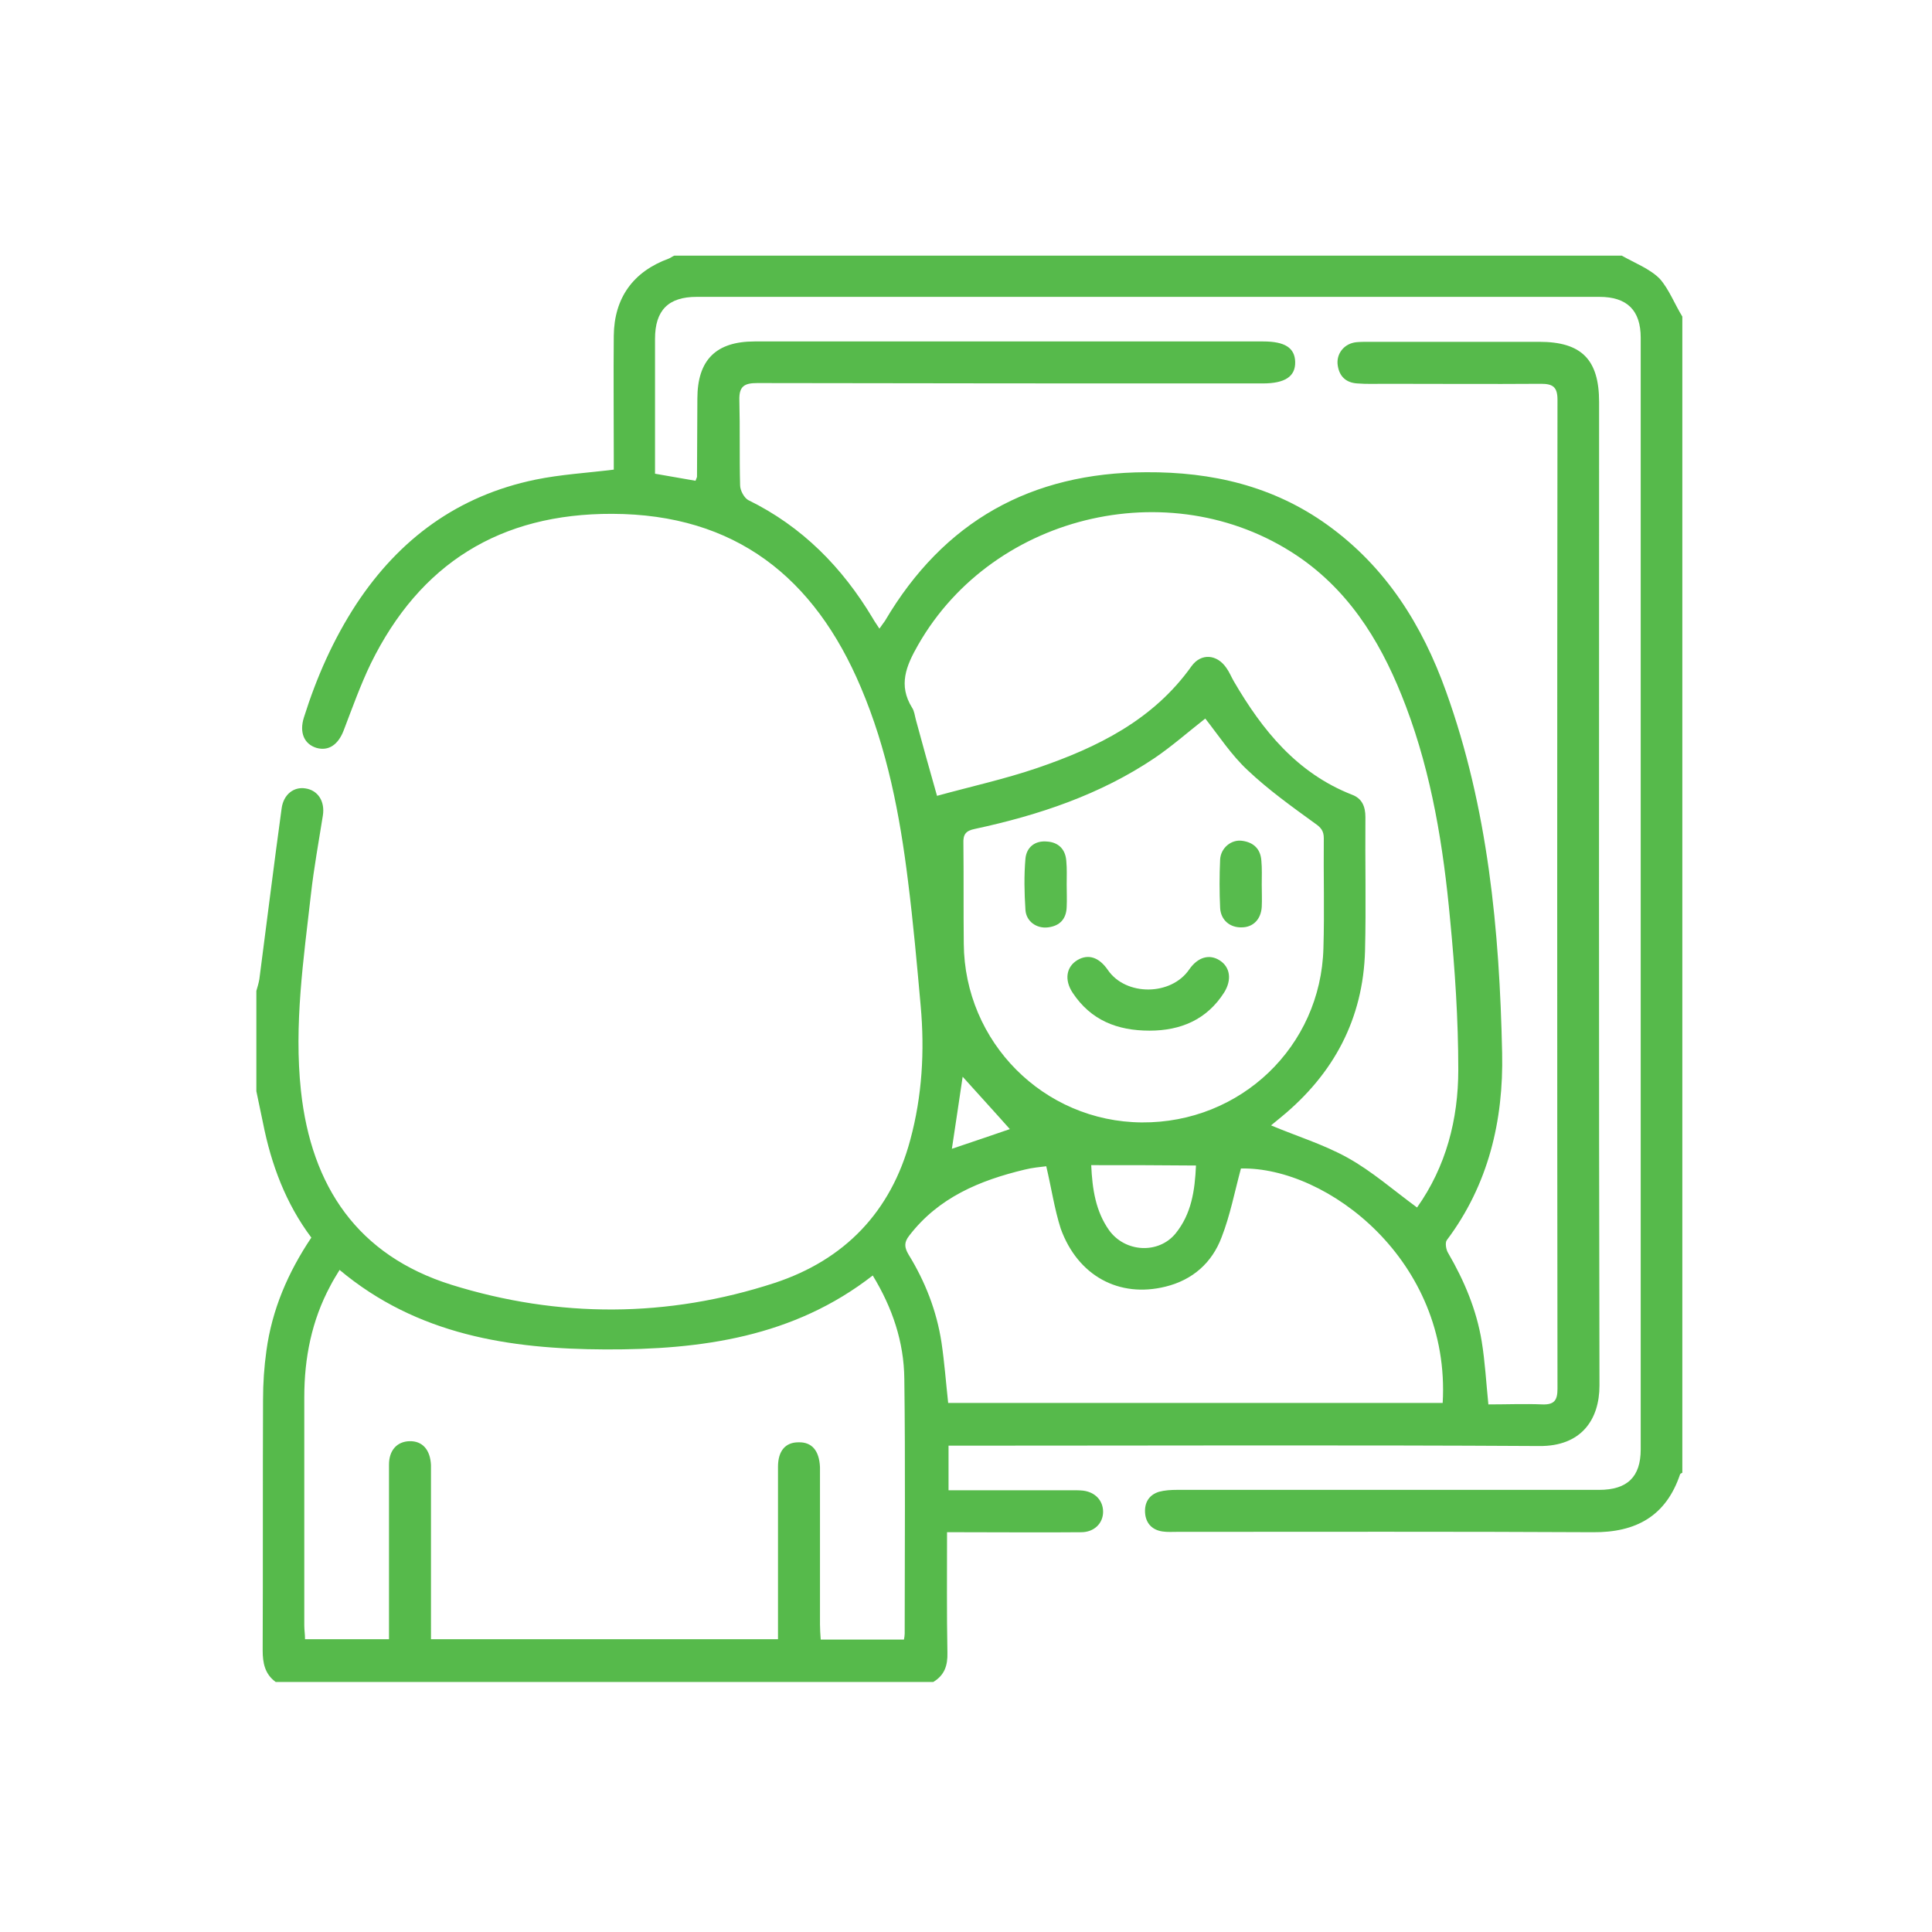 <?xml version="1.0" encoding="utf-8"?>
<!-- Generator: Adobe Illustrator 26.0.1, SVG Export Plug-In . SVG Version: 6.00 Build 0)  -->
<svg version="1.1" id="Layer_1" xmlns="http://www.w3.org/2000/svg" xmlns:xlink="http://www.w3.org/1999/xlink" x="0px" y="0px"
	 viewBox="0 0 520 520" style="enable-background:new 0 0 520 520;" xml:space="preserve">
<style type="text/css">
	.st0{fill:#56BA4B;}
	.st1{fill:#57BB4C;}
	.st2{fill:#58BB4D;}
	.st3{fill:#57BB4D;}
</style>
<g>
	<path class="st0" d="M452.8,85.2c0,103.8,0,207.5,0,311.2c-0.2,0.1-0.5,0.2-0.6,0.4c-3.8,11.3-11.9,15.7-23.5,15.6
		c-37.2-0.2-74.5-0.1-111.7-0.1c-1.4,0-2.8,0.1-4.1-0.1c-2.8-0.4-4.5-2.2-4.7-5c-0.2-2.8,1.1-4.9,3.8-5.7c1.5-0.4,3.2-0.5,4.8-0.5
		c37.9,0,75.7,0,113.6,0c7.6,0,11.2-3.5,11.2-10.9c0-99.7,0-199.5,0-299.2c0-7.4-3.7-11-11.1-11c-81,0-162,0-243,0
		c-7.6,0-11.2,3.6-11.2,11.3c0,9.9,0,19.8,0,29.6c0,2.2,0,4.4,0,6.7c4,0.7,7.5,1.3,10.9,1.9c0.2-0.6,0.4-0.9,0.4-1.1
		c0-7,0.1-14,0.1-21c0-10.4,5-15.4,15.4-15.4c45.6,0,91.2,0,136.9,0c5.8,0,8.5,1.7,8.6,5.5c0.1,3.9-2.7,5.8-8.7,5.8
		c-45.4,0-90.7,0-136.1-0.1c-3.5,0-4.9,0.9-4.8,4.6c0.2,7.6,0,15.2,0.2,22.9c0,1.4,1.1,3.4,2.2,4c14.5,7.1,25.3,18.1,33.5,31.8
		c0.5,0.9,1.1,1.7,1.8,2.8c0.6-0.9,1.1-1.5,1.5-2.1c15.8-26.8,39.3-39.9,70.3-40c17.7-0.1,34.2,3.7,48.8,14.2
		c15.7,11.3,25.5,26.9,31.9,44.8c11.3,31.4,14.4,64.2,15.1,97.3c0.4,18.2-3.7,35.5-14.9,50.4c-0.5,0.7-0.2,2.6,0.4,3.5
		c4.3,7.4,7.6,15.2,9,23.7c0.9,5.5,1.2,11.1,1.8,17c4.9,0,9.8-0.2,14.6,0c3.2,0.1,4-1.2,4-4.2c-0.1-88.7-0.1-177.5,0-266.2
		c0-3.4-1.2-4.3-4.4-4.3c-14,0.1-28,0-42,0c-2.5,0-5,0.1-7.5-0.1c-3.2-0.2-5-2.1-5.3-5.3c-0.2-3,2-5.5,5.1-5.8
		c1.1-0.1,2.2-0.1,3.4-0.1c15.2,0,30.5,0,45.8,0c11.4,0,16.1,4.8,16.1,16.2c0,88.2-0.1,176.5,0.1,264.7c0,9.2-4.9,16.4-16.2,16.3
		c-51.5-0.3-103-0.1-154.5-0.1c-1.5,0-2.9,0-4.5,0c0,4.2,0,8,0,12c1.6,0,3,0,4.3,0c9.6,0,19.2,0,28.9,0c1,0,2,0,3,0.1
		c3.3,0.4,5.4,2.7,5.4,5.7c0,3.1-2.4,5.5-5.9,5.5c-10.6,0.1-21.2,0-31.9,0c-1.3,0-2.6,0-4.2,0c0,11.2-0.1,21.8,0.1,32.4
		c0.1,3.5-0.8,6.1-3.8,7.9c-59,0-118,0-177,0c-2.9-2.1-3.5-5.1-3.5-8.5c0.1-22.5,0-45,0.1-67.5c0-4.4,0.3-8.8,0.9-13.1
		c1.5-11.1,5.8-21.1,12.1-30.5c-6.9-9.2-10.8-19.7-13-30.8c-0.6-2.9-1.2-5.7-1.8-8.6c0-9,0-18,0-27c0.3-1,0.6-2,0.8-3.1
		c2-15.3,3.9-30.7,6-46c0.5-3.8,3.3-5.9,6.4-5.4c3.4,0.5,5.3,3.5,4.7,7.3c-1.1,7-2.4,14-3.2,21.1c-2,17.6-4.6,35.2-2.7,53
		c2.8,25.8,15.3,44.3,40.5,52.2c28.9,9,58.2,8.9,87-0.5c18.8-6.2,31.3-19.1,36.5-38.5c3.2-11.8,3.9-23.9,2.8-36.1
		c-1-11.2-2-22.4-3.4-33.5c-2.2-17.9-5.6-35.5-12.7-52.2c-12.5-29.6-33.8-46.6-66.9-46.7c-30.2-0.1-51.8,13.4-65,40.3
		c-2.8,5.8-5,12-7.3,18c-1.5,3.9-4.1,5.6-7.3,4.7c-3.3-1-4.7-4.1-3.4-8.2c3.4-10.8,7.9-21,14.1-30.5c11.6-17.6,27.4-29.2,48.2-33.5
		c6.8-1.4,13.8-1.8,21.1-2.7c0-1.1,0-2.5,0-3.8c0-10.8-0.1-21.5,0-32.2c0.1-10.2,5.2-17.3,14.8-20.8c0.5-0.2,1-0.6,1.5-0.8
		c85,0,170,0,255,0c3.5,2,7.5,3.5,10.2,6.2C449.2,77.8,450.7,81.8,452.8,85.2z M116,441.2c31.3,0,62.2,0,93.4,0c0-5.7,0-11,0-16.4
		c0-10,0-20,0-30c0-4.3,2-6.6,5.5-6.6c3.6-0.1,5.6,2.2,5.8,6.7c0,0.9,0,1.8,0,2.6c0,13.2,0,26.5,0,39.7c0,1.3,0.1,2.7,0.2,4.1
		c7.6,0,15,0,22.4,0c0.1-0.6,0.2-1.1,0.2-1.6c0-22.9,0.2-45.8-0.1-68.6c-0.1-9.9-3.2-19.1-8.5-27.8c-21.3,16.6-46.2,20-72,19.9
		c-25.7-0.1-50.6-3.9-71.5-21.4c-0.9,1.5-1.8,2.9-2.5,4.3c-5,9.3-7,19.4-7,29.9c0,20.5,0,41,0,61.5c0,1.2,0.2,2.4,0.2,3.7
		c7.6,0,15,0,22.6,0c0-5.6,0-11.1,0-16.6c0-10.1,0-20.2,0-30.4c0-3.9,2.2-6.2,5.5-6.3c3.5-0.1,5.6,2.3,5.8,6.4c0,1.2,0,2.5,0,3.8
		C116,412.5,116,426.7,116,441.2z M381.4,325c7.8-11,11.1-23.7,11.1-37.1c0-13.5-0.9-27-2.2-40.4c-1.8-19.5-4.9-38.9-11.9-57.4
		c-5.9-15.6-14-29.6-27.8-39.5c-33.8-24-83-12.9-103.5,23c-3.2,5.6-5.4,10.8-1.6,16.9c0.6,0.9,0.7,2.1,1,3.2
		c1.8,6.6,3.6,13.2,5.7,20.5c9.1-2.5,18.2-4.5,27-7.5c16.1-5.5,31.2-12.9,41.5-27.4c2.6-3.6,6.9-3.2,9.4,0.5c0.8,1.1,1.3,2.4,2,3.6
		c7.7,13.2,17,24.7,31.8,30.5c2.7,1,3.6,3.2,3.6,6c-0.1,12,0.2,24-0.1,36c-0.5,18.3-8.4,33.1-22.5,44.7c-1,0.8-2.1,1.7-2.8,2.3
		c6.9,2.9,14.1,5.1,20.6,8.7C369.2,315.2,375,320.3,381.4,325z M324.4,193.4c-4.6,3.6-8.9,7.4-13.6,10.6
		c-14.7,9.9-31.2,15.4-48.4,19.1c-2.5,0.5-3.2,1.5-3.1,3.9c0.1,9,0,18,0.1,27c0.2,26.5,21.5,47.9,47.9,48.1
		c26.6,0.2,48.2-20.4,48.9-46.9c0.3-9.9,0-19.7,0.1-29.6c0-2-0.8-2.9-2.4-4c-6.2-4.5-12.5-9-18.1-14.3
		C331.4,203.2,328.1,198.1,324.4,193.4z M281.6,313.9c-1.7,0.2-3.8,0.4-5.8,0.9c-12.1,2.9-23.2,7.5-31.1,17.8
		c-1.4,1.8-1.3,3.1-0.2,5c4.5,7.3,7.6,15.2,8.9,23.7c0.8,5.4,1.2,10.8,1.8,16.3c44.3,0,88.7,0,133.1,0c2.2-38.3-31.1-63.6-54.3-63.1
		c-1.7,6.3-2.9,12.6-5.2,18.5c-2.6,6.9-7.8,11.5-15.1,13.3c-12.5,3.1-23.6-2.9-28.2-15.6C283.8,325.4,283,319.8,281.6,313.9z
		 M293.7,313.6c0.3,6.5,1.2,12.4,4.8,17.5c4.3,6,13.3,6.5,17.9,0.9c4.3-5.3,5.2-11.6,5.5-18.3C312.3,313.6,303.2,313.6,293.7,313.6z
		 M256.2,309.2c6-2,11.8-4,15.6-5.3c-3.8-4.3-8.3-9.2-12.7-14.1C258.2,296,257.2,302.5,256.2,309.2z"/>
	<path class="st1" d="M309.4,277.4c-8.7,0-15.8-2.8-20.7-10.2c-2.3-3.5-1.7-7,1.3-8.8c2.9-1.7,5.8-0.8,8.2,2.7c4.8,7,17,7,21.9-0.2
		c2.3-3.3,5.4-4.2,8.2-2.4c2.8,1.8,3.3,5.2,1.2,8.6C324.8,274.5,317.7,277.4,309.4,277.4z"/>
	<path class="st2" d="M287.1,238.1c0,2,0.1,4,0,6c-0.1,3.2-1.8,5.1-5,5.5c-3.1,0.4-5.9-1.6-6.1-4.7c-0.3-4.6-0.4-9.2,0-13.8
		c0.3-3.1,2.6-4.9,5.8-4.6c3.1,0.2,5,2.1,5.2,5.3C287.2,233.8,287.1,236,287.1,238.1z"/>
	<path class="st3" d="M339.6,238.1c0,2,0.1,4,0,6c-0.2,3.3-2.3,5.5-5.4,5.5c-3.1,0.1-5.6-1.9-5.8-5.2c-0.2-4.3-0.2-8.7,0-13.1
		c0.2-3.1,3-5.4,5.9-5c3.1,0.4,5,2.2,5.2,5.4C339.7,233.8,339.6,236,339.6,238.1z"/>
</g>
</svg>
